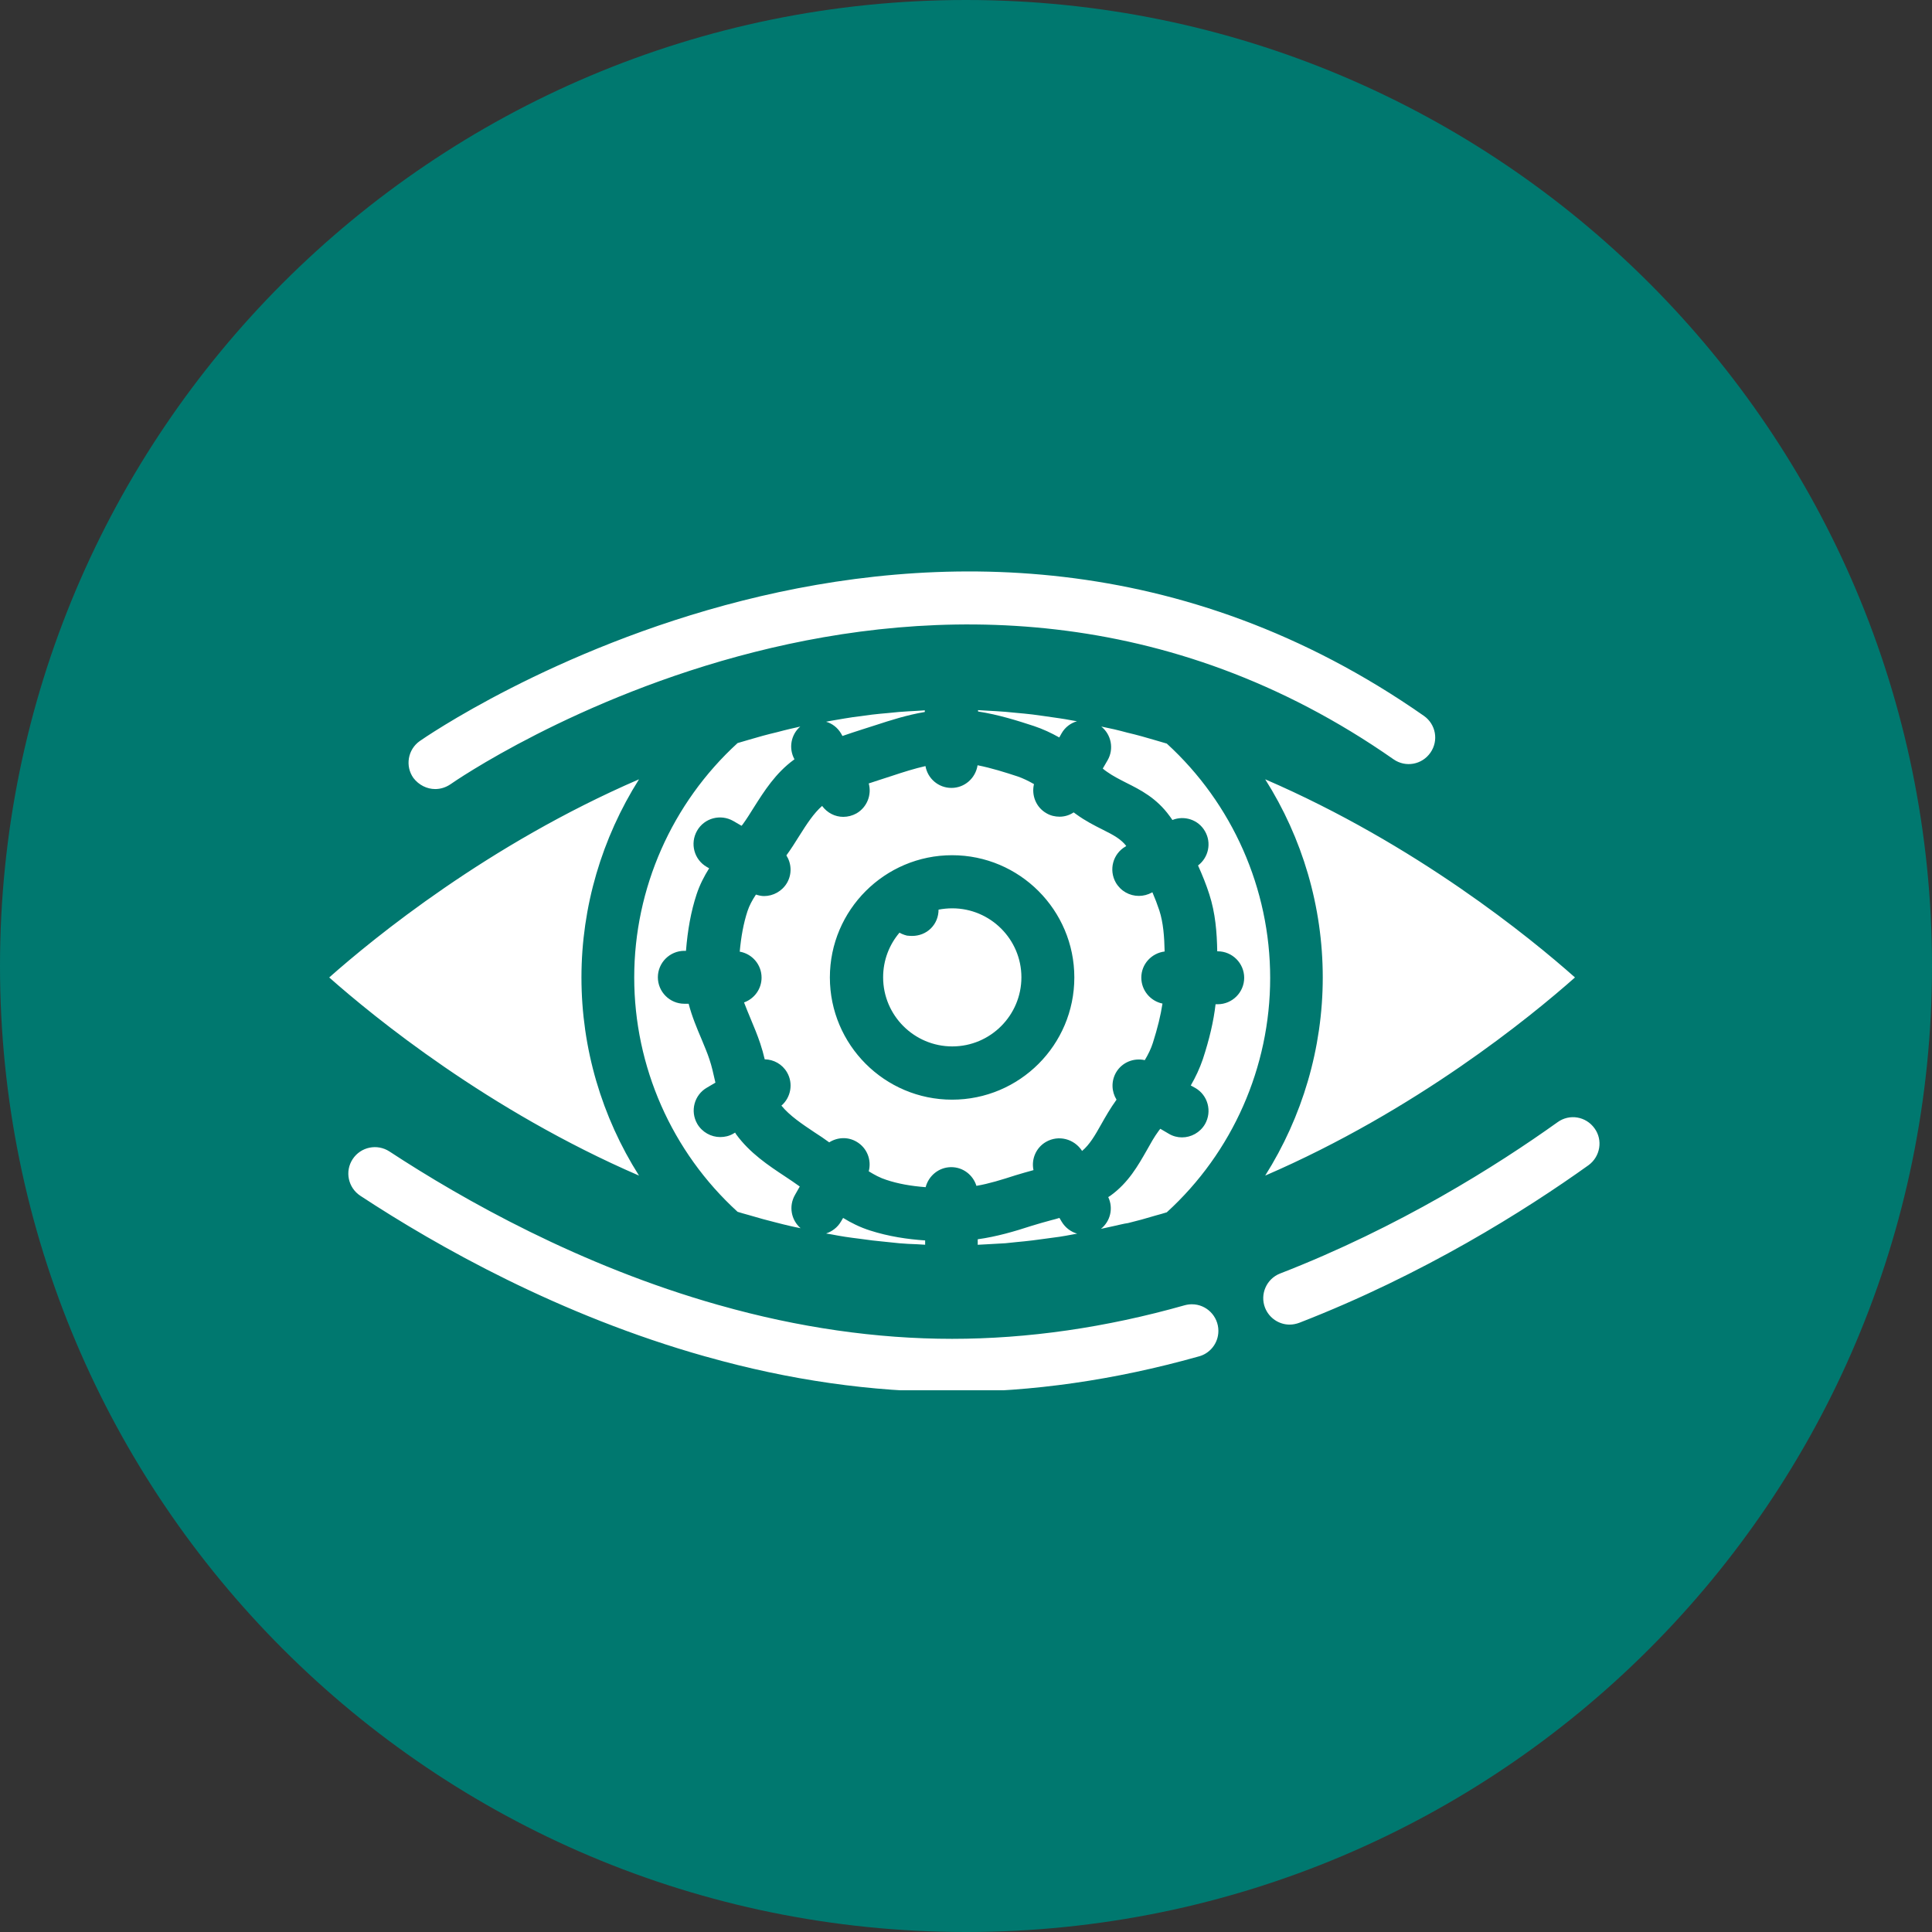<svg xmlns="http://www.w3.org/2000/svg" xmlns:xlink="http://www.w3.org/1999/xlink" width="500" viewBox="0 0 375 375" height="500" preserveAspectRatio="xMidYMid meet"><rect x="0" y="0" width="375" height="375" fill="#333333" stroke="none"/><defs><clipPath id="d88a295307"><path d="M 187.5 0 C 83.945 0 0 83.945 0 187.5 C 0 291.055 83.945 375 187.5 375 C 291.055 375 375 291.055 375 187.5 C 375 83.945 291.055 0 187.5 0 Z M 187.5 0 " clip-rule="nonzero"></path></clipPath><clipPath id="98e1a039a4"><path d="M 63.332 110 L 311 110 L 311 269.848 L 63.332 269.848 Z M 63.332 110 " clip-rule="nonzero"></path></clipPath></defs><g clip-path="url(#d88a295307)"><rect x="-37.5" width="450" fill="#00786f" y="-37.5" height="450" fill-opacity="1"></rect></g><g clip-path="url(#98e1a039a4)"><path fill="#ffffff" d="M 216.199 237.973 C 215.363 238.164 214.531 238.328 213.695 238.52 C 215.527 237.043 216.137 234.508 215.109 232.355 C 215.27 232.258 215.398 232.164 215.559 232.066 C 219.059 229.531 220.918 226.191 222.59 223.27 C 223.328 221.953 224.031 220.668 224.867 219.547 C 224.965 219.387 225.094 219.258 225.219 219.098 L 226.859 220.059 C 227.66 220.543 228.559 220.766 229.426 220.766 C 231.191 220.766 232.926 219.836 233.887 218.199 C 235.301 215.727 234.465 212.578 231.996 211.168 L 231.129 210.688 C 232.059 209.082 232.859 207.379 233.473 205.582 C 234.754 201.664 235.559 198.23 235.941 194.922 L 236.359 194.922 C 239.184 194.922 241.496 192.613 241.496 189.785 C 241.496 186.961 239.184 184.648 236.359 184.648 L 236.266 184.648 C 236.199 180.957 235.91 177.234 234.723 173.574 C 234.145 171.746 233.375 169.852 232.539 167.988 C 234.562 166.449 235.203 163.621 233.887 161.344 C 232.605 159.094 229.875 158.23 227.562 159.16 C 227.371 158.902 227.211 158.613 227.02 158.391 C 224.48 154.891 221.367 153.316 218.605 151.938 C 217.293 151.262 216.008 150.621 214.883 149.816 C 214.594 149.625 214.305 149.402 214.047 149.176 L 214.98 147.57 C 216.266 145.355 215.688 142.562 213.758 141.023 C 214.594 141.215 215.43 141.375 216.297 141.566 C 217.129 141.762 217.996 141.984 218.832 142.211 C 219.762 142.434 220.695 142.66 221.594 142.914 C 222.492 143.172 223.391 143.43 224.289 143.688 C 225.027 143.91 225.734 144.102 226.473 144.328 C 239.219 155.98 246.539 172.516 246.539 189.82 C 246.539 207.121 239.25 223.656 226.473 235.309 C 225.766 235.535 225.059 235.727 224.355 235.918 C 223.422 236.176 222.492 236.465 221.562 236.723 C 220.695 236.945 219.828 237.172 218.961 237.395 C 218.031 237.523 217.129 237.781 216.199 237.973 Z M 200.695 140.926 C 202.426 141.504 204.066 142.273 205.605 143.141 L 206.055 142.336 C 206.73 141.148 207.82 140.348 209.039 139.996 C 208.656 139.93 208.301 139.867 207.918 139.801 C 207.18 139.672 206.406 139.512 205.637 139.418 C 204.578 139.258 203.551 139.129 202.523 138.969 C 201.816 138.871 201.109 138.773 200.406 138.68 C 199.312 138.551 198.254 138.453 197.164 138.355 C 196.488 138.293 195.848 138.23 195.172 138.164 C 193.984 138.066 192.797 138.004 191.641 137.941 C 191.094 137.906 190.551 137.875 190.004 137.844 C 189.938 137.844 189.875 137.844 189.812 137.844 C 189.812 137.906 189.844 137.941 189.844 138.004 L 189.844 138.102 C 193.824 138.711 197.547 139.898 200.695 140.926 Z M 203.039 221.633 C 201.078 222.758 200.148 225.004 200.598 227.121 C 199.441 227.445 198.254 227.766 197.129 228.117 C 194.434 228.984 191.992 229.754 189.523 230.172 C 188.879 228.086 186.953 226.543 184.641 226.543 C 182.234 226.543 180.242 228.215 179.668 230.43 C 176.711 230.203 174.273 229.754 172.059 229.016 C 170.836 228.633 169.715 228.02 168.621 227.348 C 169.199 225.164 168.301 222.789 166.246 221.602 C 164.547 220.605 162.523 220.734 160.949 221.73 C 160.02 221.055 159.09 220.414 158.125 219.805 C 155.621 218.133 153.277 216.559 151.672 214.602 C 153.504 213.027 154.016 210.301 152.762 208.148 C 151.832 206.543 150.164 205.645 148.43 205.613 C 148.203 204.617 147.914 203.59 147.562 202.531 C 147.016 200.895 146.344 199.289 145.699 197.746 C 145.25 196.656 144.801 195.598 144.418 194.57 C 146.406 193.863 147.82 191.969 147.82 189.754 C 147.82 187.219 145.988 185.133 143.582 184.715 C 143.84 181.824 144.32 179.191 145.09 176.848 C 145.445 175.758 146.023 174.699 146.727 173.637 C 147.242 173.801 147.789 173.926 148.301 173.926 C 150.066 173.926 151.801 172.996 152.762 171.359 C 153.758 169.625 153.629 167.602 152.637 166.031 C 153.535 164.809 154.336 163.527 155.141 162.242 C 156.617 159.898 157.934 157.875 159.57 156.43 C 160.566 157.781 162.074 158.551 163.68 158.551 C 164.547 158.551 165.445 158.324 166.246 157.875 C 168.301 156.688 169.234 154.25 168.621 152.066 C 169.266 151.84 169.906 151.648 170.582 151.422 L 173.148 150.59 C 175.363 149.852 177.516 149.176 179.633 148.695 C 180.051 151.102 182.137 152.934 184.676 152.934 C 187.242 152.934 189.359 151.039 189.746 148.535 C 192.477 149.078 195.109 149.914 197.547 150.715 C 198.574 151.07 199.633 151.582 200.695 152.195 C 200.18 154.344 201.078 156.688 203.102 157.844 C 203.902 158.324 204.805 158.52 205.668 158.52 C 206.633 158.52 207.598 158.23 208.398 157.684 C 208.559 157.812 208.719 157.906 208.879 158.035 C 210.68 159.352 212.477 160.25 214.016 161.023 C 216.266 162.145 217.578 162.883 218.605 164.199 L 218.48 164.297 C 216.008 165.707 215.172 168.855 216.586 171.328 C 217.547 172.965 219.25 173.895 221.047 173.895 C 221.914 173.895 222.812 173.672 223.617 173.223 L 223.68 173.188 C 224.191 174.375 224.645 175.566 225.027 176.719 C 225.797 179.098 225.992 181.793 226.055 184.684 C 223.52 185.004 221.527 187.121 221.527 189.754 C 221.527 192.227 223.293 194.312 225.637 194.793 C 225.285 197.105 224.676 199.578 223.777 202.402 C 223.422 203.527 222.879 204.648 222.203 205.773 C 220.051 205.293 217.773 206.191 216.617 208.18 C 215.652 209.883 215.75 211.875 216.715 213.445 C 216.68 213.48 216.68 213.512 216.648 213.543 C 215.492 215.148 214.562 216.785 213.727 218.262 C 212.508 220.445 211.48 222.18 210.035 223.398 C 208.496 221.023 205.445 220.254 203.039 221.633 Z M 208.527 189.723 C 208.527 176.656 197.902 165.996 184.801 165.996 C 171.738 165.996 161.078 176.625 161.078 189.723 C 161.078 202.789 171.703 213.445 184.801 213.445 C 197.902 213.445 208.527 202.82 208.527 189.723 Z M 184.836 176.305 C 183.938 176.305 183.035 176.398 182.172 176.559 C 182.172 177.941 181.656 179.223 180.695 180.188 C 179.73 181.152 178.414 181.664 177.035 181.664 C 176.711 181.664 176.359 181.633 176.039 181.602 C 175.719 181.535 175.395 181.406 175.074 181.277 C 174.914 181.215 174.754 181.117 174.594 181.023 C 172.602 183.367 171.414 186.383 171.414 189.691 C 171.414 197.105 177.449 203.109 184.836 203.109 C 192.25 203.109 198.254 197.074 198.254 189.691 C 198.254 182.305 192.219 176.305 184.836 176.305 Z M 245.574 151.262 C 252.797 162.66 256.746 175.98 256.746 189.723 C 256.746 203.461 252.766 216.785 245.574 228.184 C 274.852 215.535 297.035 197.395 305.703 189.723 C 297.066 182.051 274.852 163.91 245.574 151.262 Z M 205.637 236.398 C 205.094 236.562 204.547 236.723 204 236.852 C 202.75 237.203 201.527 237.523 200.309 237.91 C 196.875 239.031 193.469 240.027 189.777 240.543 L 189.777 241.441 C 189.777 241.504 189.777 241.535 189.746 241.602 C 189.812 241.602 189.875 241.602 189.938 241.602 C 190.516 241.57 191.129 241.535 191.738 241.504 C 192.859 241.441 194.016 241.375 195.141 241.312 C 195.879 241.246 196.586 241.152 197.324 241.086 C 198.316 240.992 199.344 240.895 200.371 240.766 C 201.176 240.672 201.977 240.543 202.781 240.445 C 203.742 240.316 204.676 240.188 205.637 240.059 C 206.504 239.934 207.34 239.77 208.207 239.609 C 208.496 239.547 208.785 239.516 209.074 239.449 C 207.852 239.098 206.762 238.293 206.055 237.105 Z M 168.879 238.84 C 166.953 238.23 165.219 237.363 163.648 236.398 L 163.23 237.105 C 162.555 238.262 161.496 239.031 160.34 239.418 C 160.727 239.48 161.078 239.547 161.465 239.609 C 162.332 239.77 163.164 239.934 164.031 240.059 C 164.996 240.219 165.926 240.316 166.891 240.445 C 167.691 240.543 168.496 240.672 169.297 240.766 C 170.324 240.895 171.32 240.961 172.348 241.086 C 173.086 241.152 173.824 241.246 174.531 241.312 C 175.684 241.41 176.809 241.473 177.934 241.504 C 178.477 241.535 179.023 241.57 179.57 241.602 C 179.57 241.57 179.57 241.504 179.57 241.473 L 179.57 240.766 C 176.168 240.543 172.477 239.996 168.879 238.84 Z M 163.23 142.336 L 163.52 142.852 C 164.801 142.402 166.117 141.984 167.402 141.566 L 169.906 140.766 C 172.859 139.801 176.07 138.773 179.504 138.195 L 179.504 138.004 C 179.504 137.973 179.504 137.906 179.504 137.875 C 178.992 137.906 178.512 137.941 177.996 137.973 C 176.809 138.035 175.652 138.102 174.465 138.195 C 173.793 138.262 173.148 138.324 172.477 138.391 C 171.383 138.484 170.324 138.582 169.234 138.711 C 168.527 138.805 167.82 138.902 167.113 139 C 166.055 139.129 165.027 139.258 163.969 139.449 C 163.23 139.578 162.457 139.707 161.719 139.832 C 161.27 139.898 160.82 139.996 160.34 140.09 C 161.496 140.41 162.555 141.215 163.23 142.336 Z M 153.375 141.473 C 152.539 141.664 151.703 141.887 150.836 142.113 C 149.906 142.336 148.977 142.562 148.043 142.82 C 147.145 143.078 146.246 143.332 145.348 143.59 C 144.609 143.816 143.902 144.008 143.164 144.23 C 130.418 155.887 123.102 172.418 123.102 189.723 C 123.102 207.027 130.387 223.559 143.164 235.211 C 143.871 235.438 144.578 235.629 145.285 235.824 C 146.215 236.078 147.145 236.367 148.078 236.625 C 148.941 236.852 149.809 237.074 150.676 237.301 C 151.574 237.523 152.508 237.781 153.406 237.973 C 154.078 238.133 154.723 238.262 155.395 238.391 C 153.566 236.816 153.051 234.121 154.305 231.938 L 155.234 230.301 C 154.305 229.625 153.34 228.984 152.379 228.344 C 149.168 226.223 145.539 223.816 142.875 220.156 C 142.812 220.059 142.746 219.965 142.684 219.836 L 142.363 220.027 C 141.559 220.508 140.66 220.703 139.793 220.703 C 138.027 220.703 136.293 219.77 135.332 218.133 C 133.918 215.66 134.754 212.516 137.227 211.102 L 138.863 210.141 C 138.832 210.012 138.797 209.852 138.766 209.723 C 138.445 208.309 138.156 206.961 137.707 205.645 C 137.32 204.426 136.742 203.109 136.168 201.695 C 135.266 199.578 134.305 197.297 133.664 194.828 L 132.828 194.828 C 130.004 194.828 127.691 192.516 127.691 189.691 C 127.691 186.863 130.004 184.555 132.828 184.555 L 133.148 184.555 C 133.469 180.539 134.113 176.914 135.203 173.605 C 135.812 171.746 136.68 170.074 137.645 168.535 L 137.195 168.277 C 134.723 166.863 133.887 163.719 135.301 161.246 C 136.711 158.773 139.859 157.941 142.328 159.352 L 143.934 160.285 C 144 160.219 144.062 160.125 144.129 160.059 C 144.93 158.969 145.637 157.812 146.344 156.688 C 148.301 153.605 150.516 150.074 154.078 147.473 C 154.113 147.441 154.176 147.41 154.207 147.379 C 153.02 145.227 153.535 142.562 155.332 141.023 C 154.723 141.184 154.047 141.309 153.375 141.473 Z M 112.859 189.723 C 112.859 175.98 116.84 162.66 124.031 151.262 C 94.754 163.91 72.57 182.051 63.902 189.723 C 72.57 197.395 94.785 215.535 124.031 228.184 C 116.809 216.785 112.859 203.496 112.859 189.723 Z M 231.352 253.16 C 230.871 253.16 230.422 253.223 229.941 253.352 C 214.66 257.684 199.473 259.867 184.801 259.867 C 170.164 259.867 154.945 257.684 139.664 253.352 C 139.57 253.32 139.504 253.32 139.41 253.285 C 112.633 245.711 89.938 232.902 75.586 223.496 C 73.211 221.953 70.035 222.598 68.461 224.973 C 66.887 227.348 67.562 230.527 69.938 232.098 C 84.93 241.953 108.688 255.34 136.84 263.27 C 136.938 263.305 137 263.305 137.098 263.336 C 153.215 267.895 169.266 270.172 184.801 270.172 C 200.309 270.172 216.359 267.863 232.477 263.336 C 234.789 262.82 236.488 260.766 236.488 258.328 C 236.488 255.469 234.176 253.16 231.352 253.16 Z M 309.492 219 C 307.824 216.688 304.645 216.145 302.332 217.812 C 290.52 226.254 271.609 238.199 248.465 247.188 C 245.832 248.215 244.516 251.199 245.543 253.832 C 246.344 255.855 248.27 257.105 250.324 257.105 C 250.934 257.105 251.578 256.977 252.188 256.754 C 276.328 247.379 296.039 234.957 308.336 226.16 C 310.617 224.488 311.16 221.281 309.492 219 Z M 84.48 153.156 C 85.508 153.156 86.535 152.836 87.434 152.227 C 88.363 151.551 182.75 86.094 270.484 147.379 C 272.828 149.016 276.008 148.438 277.645 146.094 C 279.281 143.75 278.703 140.57 276.359 138.934 C 182.621 73.477 82.457 143.141 81.461 143.848 C 79.152 145.484 78.605 148.695 80.242 151.004 C 81.301 152.387 82.875 153.156 84.48 153.156 Z M 84.48 153.156 " fill-opacity="1" fill-rule="nonzero"></path></g></svg>